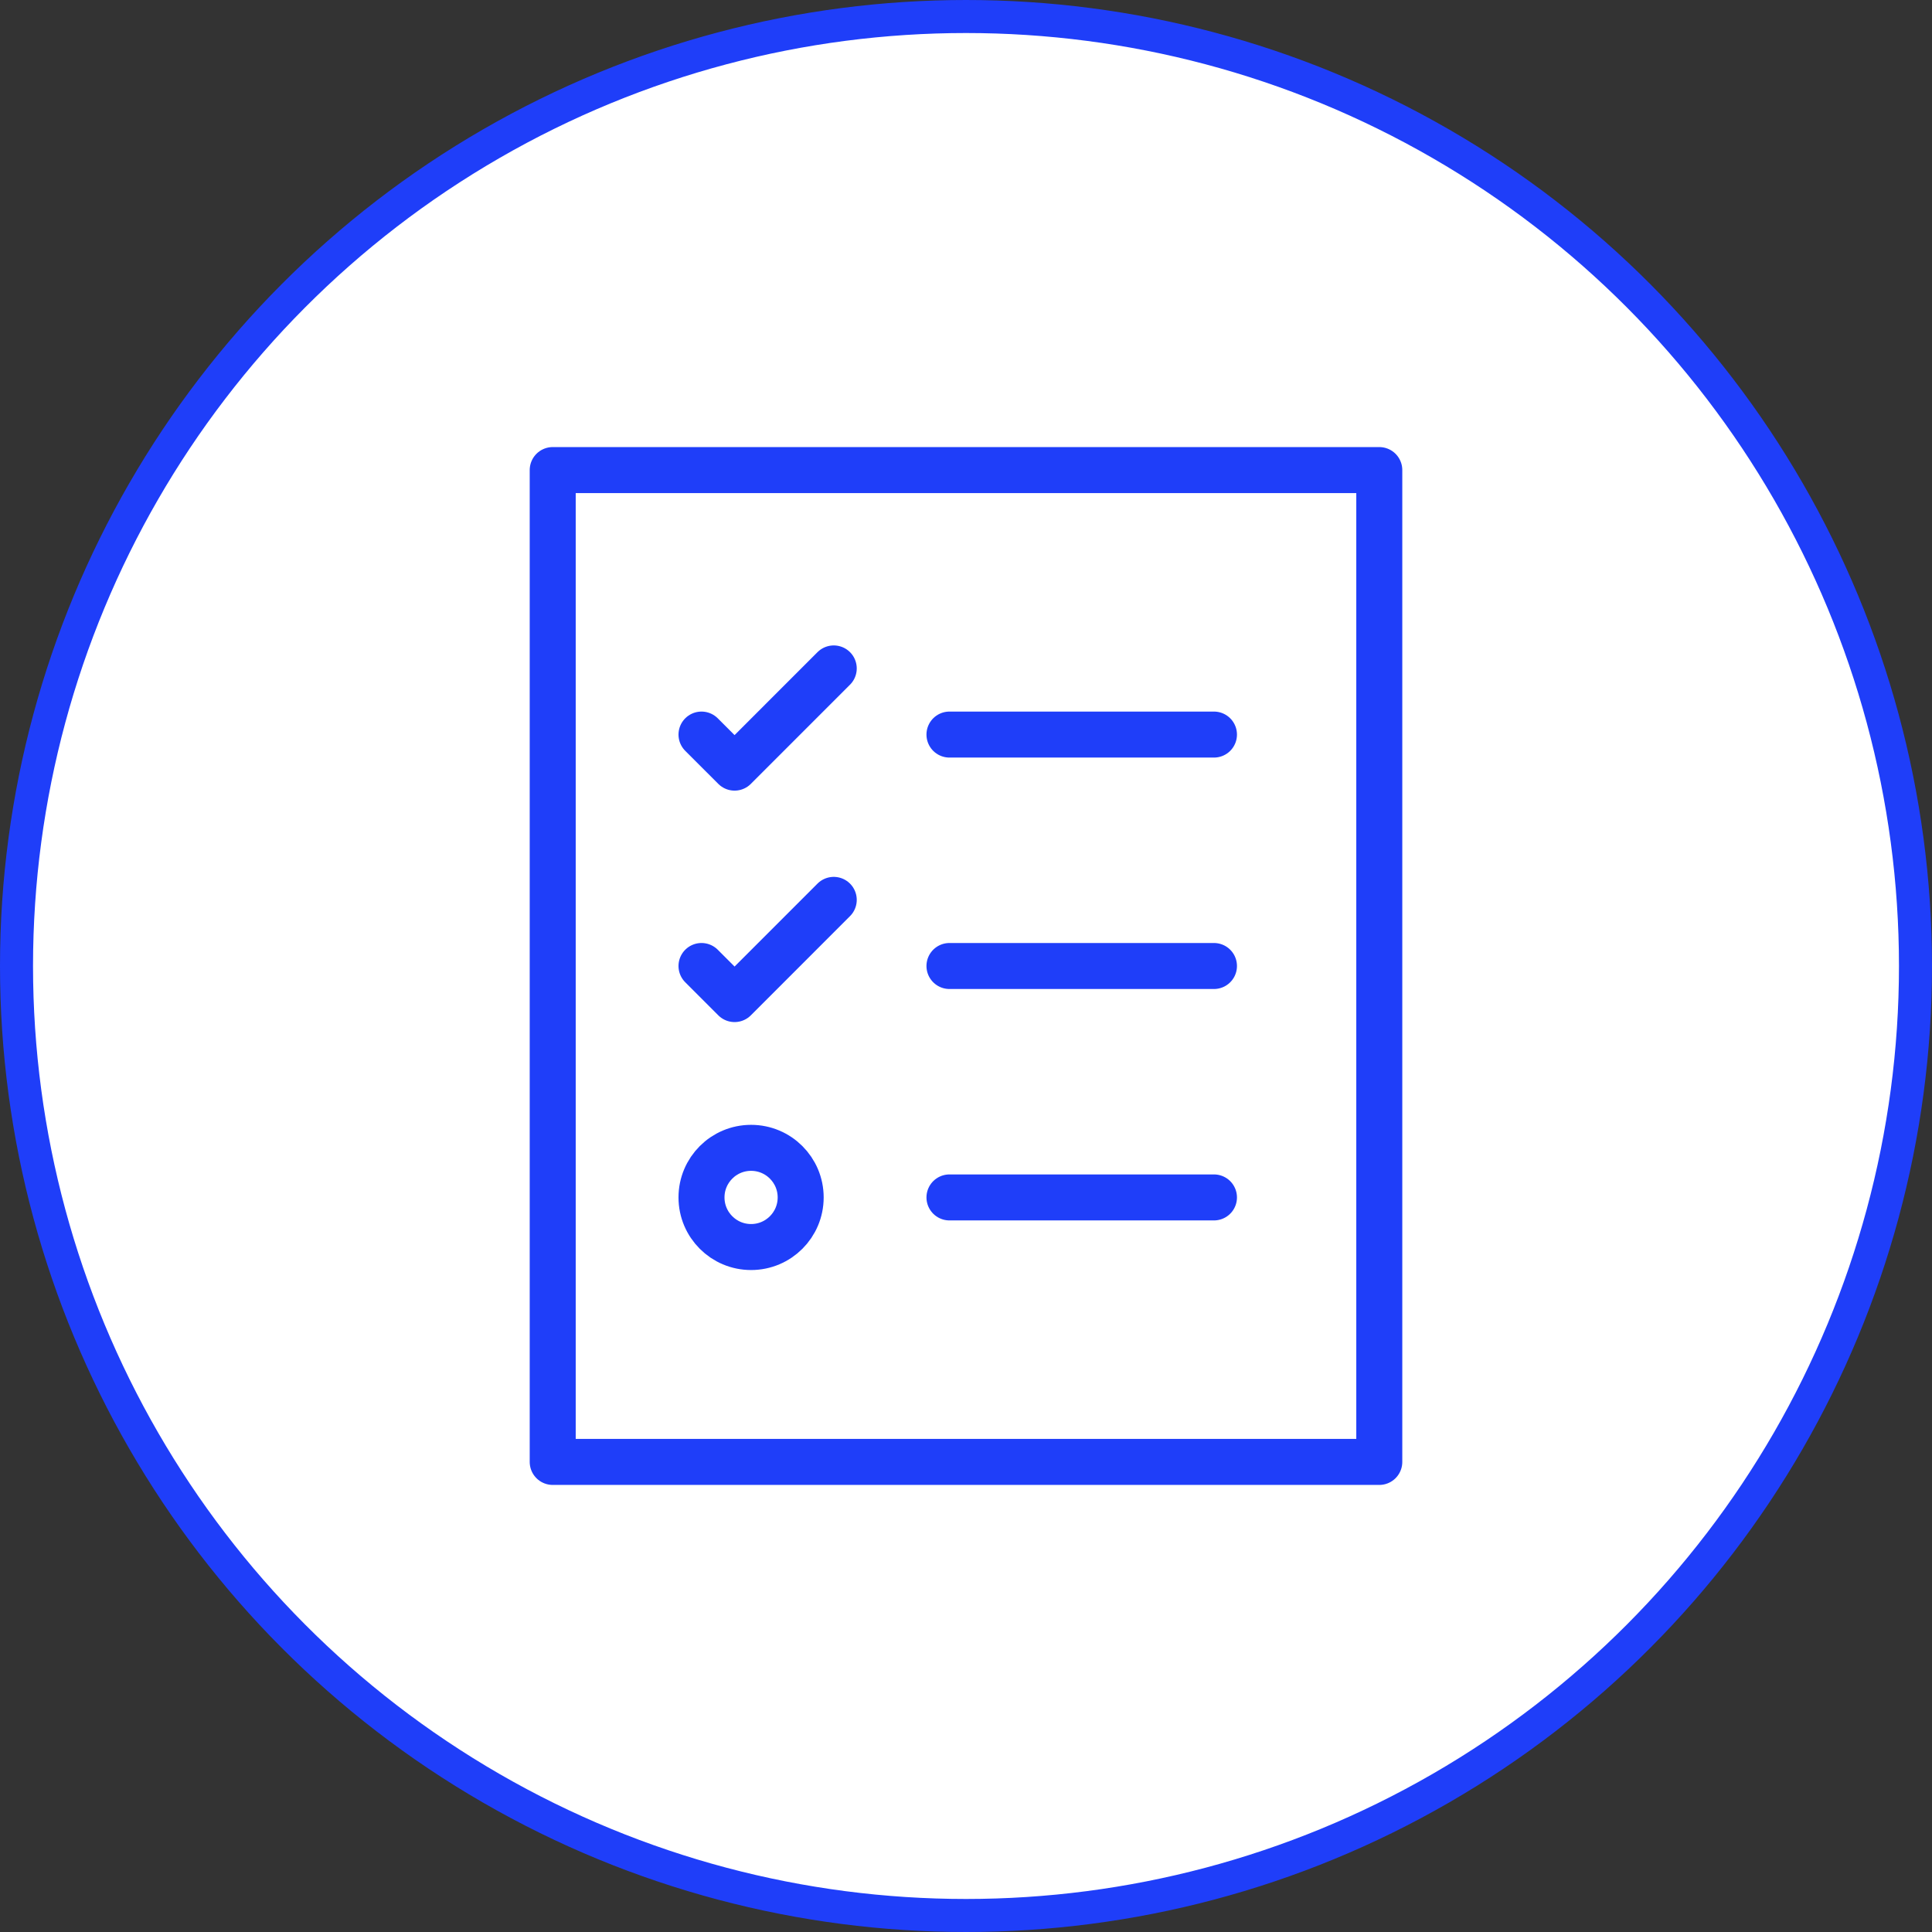 <?xml version="1.0" encoding="UTF-8"?> <svg xmlns="http://www.w3.org/2000/svg" width="84" height="84" viewBox="0 0 84 84" fill="none"><rect x="0" y="0" width="84" height="84" fill="#333333" stroke="none"/><circle cx="42" cy="42" r="41.282" fill="white" stroke="#1F3EF9" stroke-width="1.436"></circle><g clip-path="url(#clip0_77_33097)"><path d="M59.969 20.438H24.031V63.562H59.969V20.438Z" stroke="#1F3EF9" stroke-width="2" stroke-linecap="round" stroke-linejoin="round"></path><path d="M41.281 31.938H52.781" stroke="#1F3EF9" stroke-width="2" stroke-linecap="round" stroke-linejoin="round"></path><path d="M30.5 31.938L31.938 33.375L36.25 29.062" stroke="#1F3EF9" stroke-width="2" stroke-linecap="round" stroke-linejoin="round"></path><path d="M41.281 42H52.781" stroke="#1F3EF9" stroke-width="2" stroke-linecap="round" stroke-linejoin="round"></path><path d="M30.5 42L31.938 43.438L36.25 39.125" stroke="#1F3EF9" stroke-width="2" stroke-linecap="round" stroke-linejoin="round"></path><path d="M41.281 52.062H52.781" stroke="#1F3EF9" stroke-width="2" stroke-linecap="round" stroke-linejoin="round"></path><path d="M32.656 54.219C33.847 54.219 34.812 53.253 34.812 52.062C34.812 50.872 33.847 49.906 32.656 49.906C31.465 49.906 30.5 50.872 30.5 52.062C30.5 53.253 31.465 54.219 32.656 54.219Z" stroke="#1F3EF9" stroke-width="2" stroke-linecap="round" stroke-linejoin="round"></path></g><defs><clipPath id="clip0_77_33097"><rect width="46" height="46" fill="white" transform="translate(19 19)"></rect></clipPath></defs></svg> 